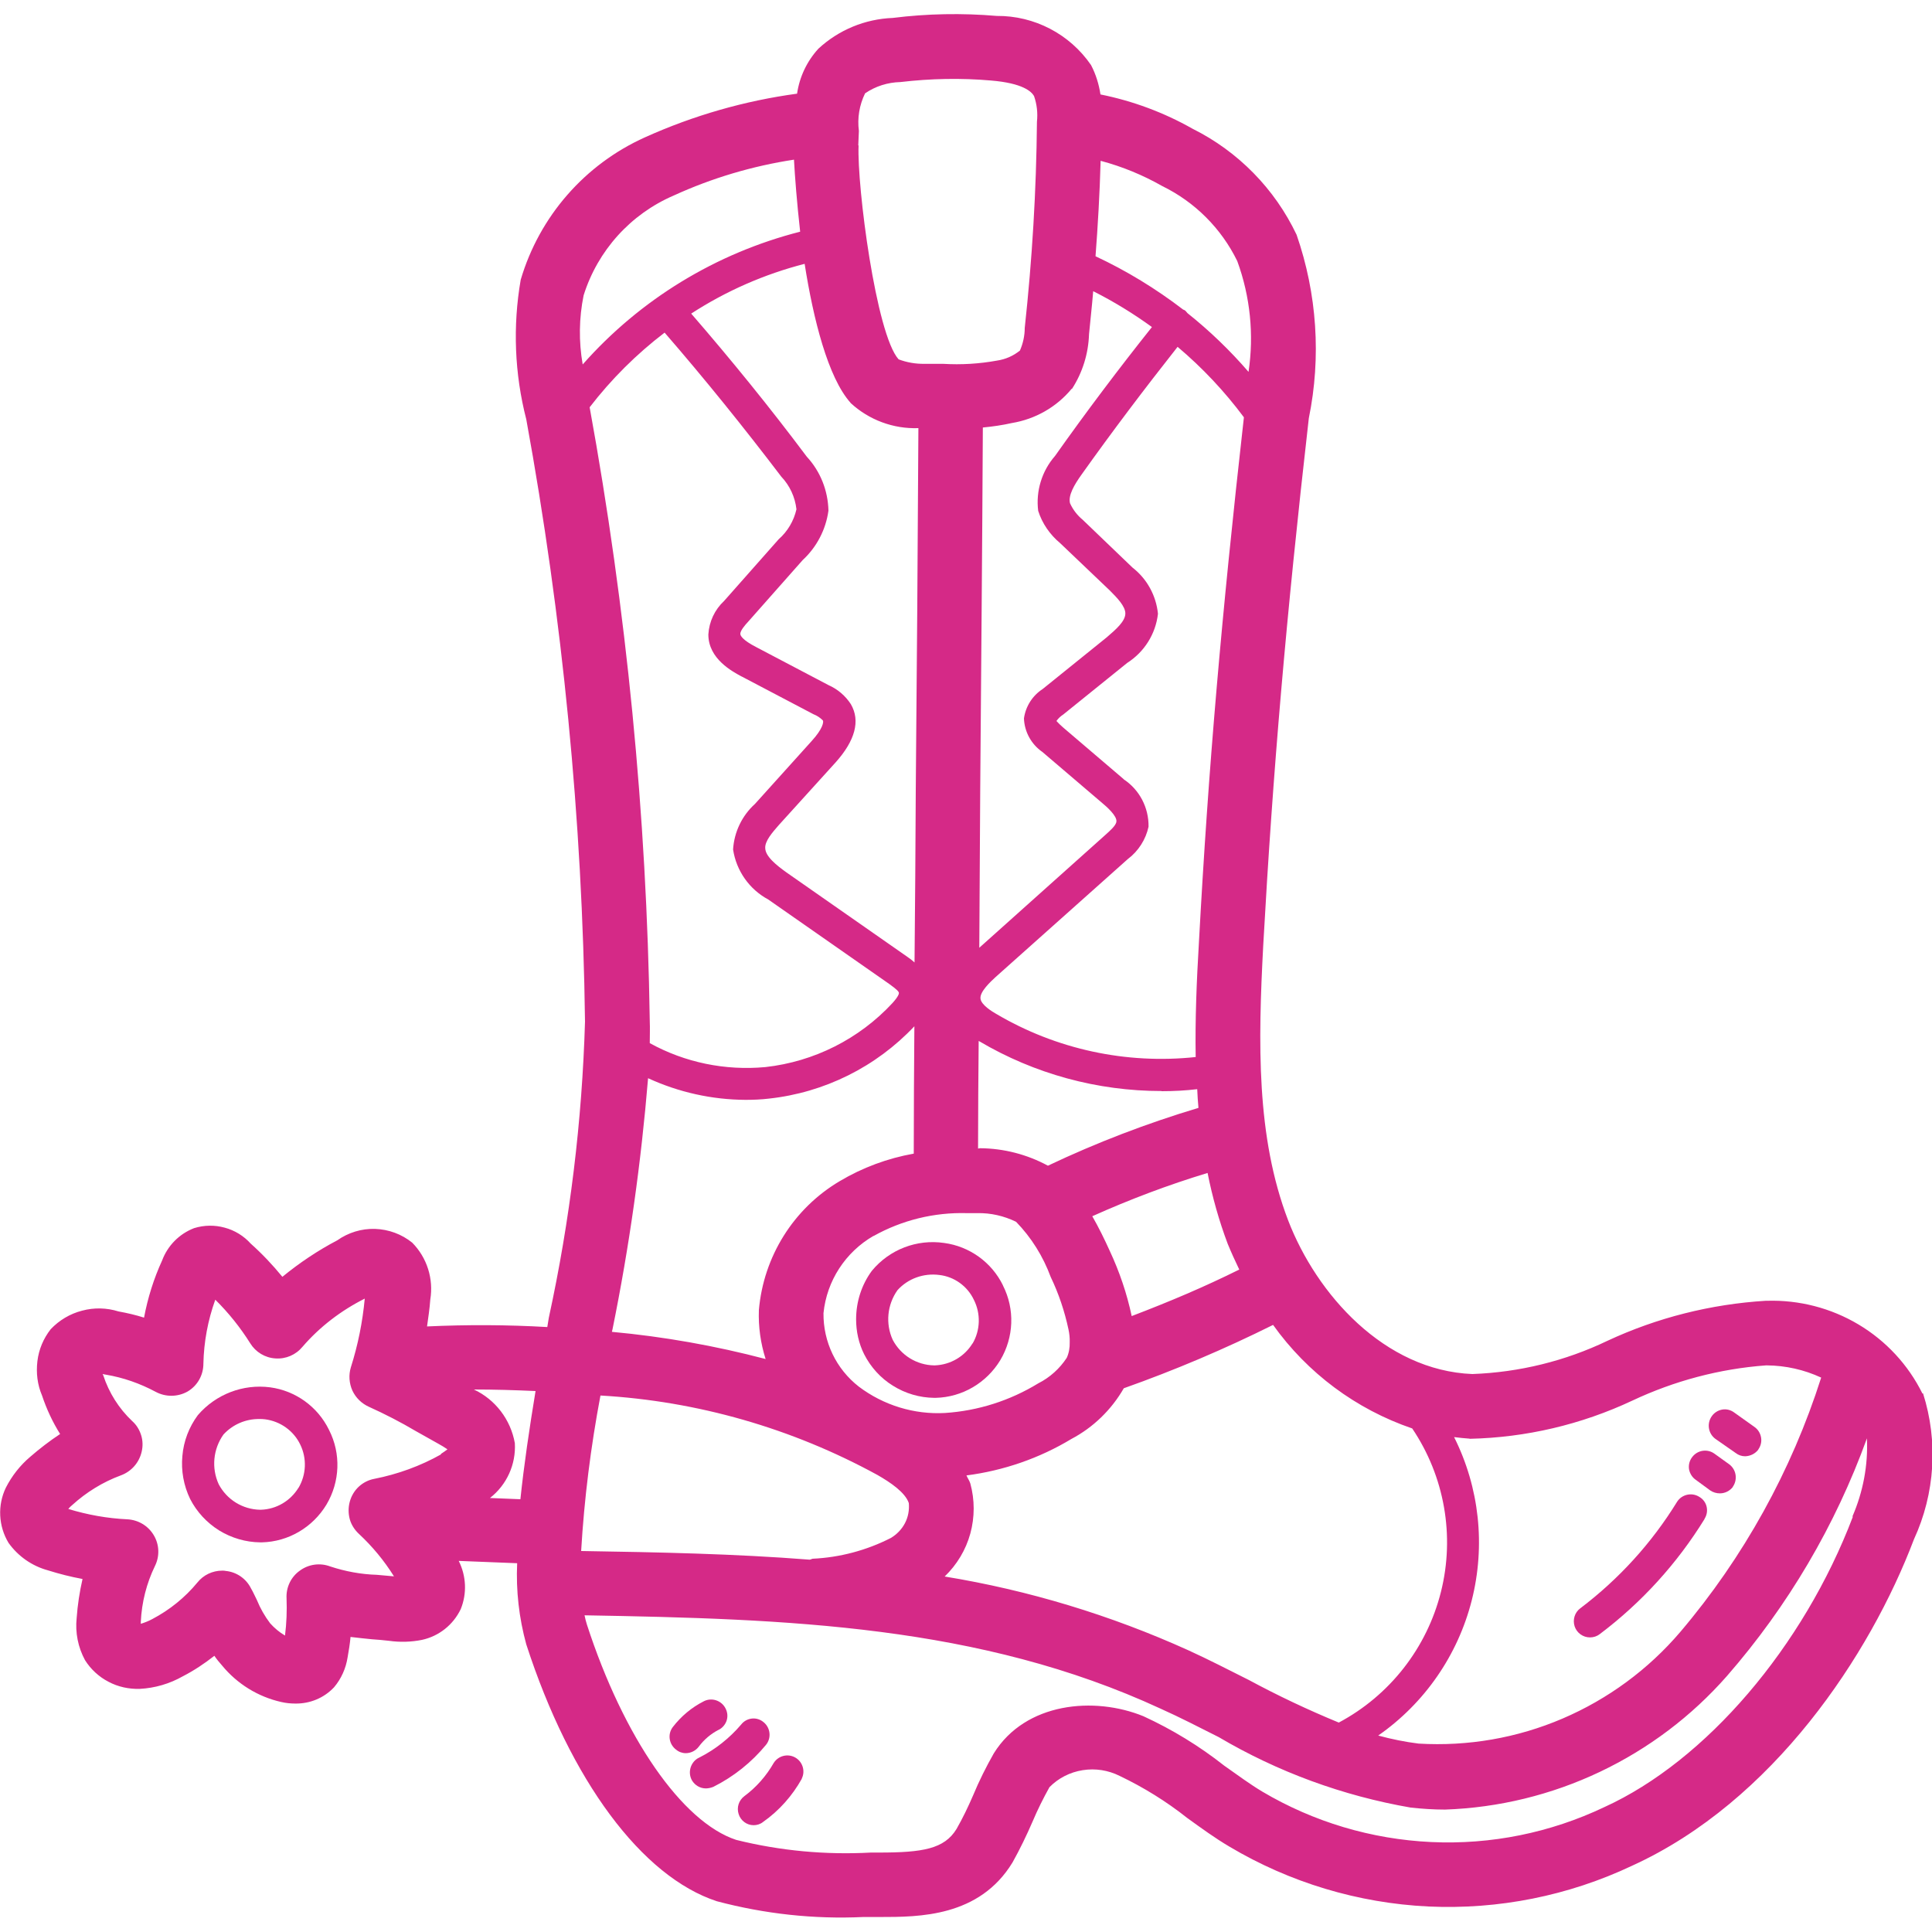 <?xml version="1.0" encoding="UTF-8"?> <svg xmlns="http://www.w3.org/2000/svg" id="Layer_1" data-name="Layer 1" viewBox="0 0 125 125"><defs><style> .cls-1 { fill: #d52987; } </style></defs><path class="cls-1" d="m124.38,90.16c-.92-1.86-2.36-3.41-4.14-4.47-1.78-1.06-3.83-1.59-5.9-1.53h-.1c-3.55.22-7.02,1.09-10.24,2.59-2.73,1.31-5.71,2.04-8.74,2.15-5.69-.23-10.08-5.16-11.92-9.95-2.07-5.41-1.94-11.5-1.61-17.77.63-11.33,1.48-21.22,2.95-34.12.81-3.96.53-8.06-.79-11.87-1.41-2.97-3.78-5.39-6.73-6.86-1.85-1.05-3.87-1.8-5.96-2.22-.1-.66-.3-1.31-.61-1.9-1.38-2.01-3.67-3.2-6.1-3.18-2.24-.19-4.5-.15-6.73.13-1.79.07-3.49.77-4.81,1.99-.74.81-1.22,1.82-1.38,2.91-3.39.46-6.7,1.41-9.83,2.82-3.9,1.75-6.84,5.12-8.05,9.22-.52,3-.4,6.08.36,9.03,2.35,12.86,3.63,25.9,3.8,38.97-.19,6.44-.97,12.85-2.34,19.15l-.1.61c-2.59-.15-5.19-.16-7.78-.04.08-.59.17-1.15.21-1.74.22-1.34-.21-2.71-1.17-3.68-.68-.55-1.52-.86-2.4-.89-.88-.03-1.74.24-2.45.74-1.26.66-2.45,1.46-3.55,2.36-.63-.77-1.31-1.49-2.05-2.15-.45-.5-1.04-.86-1.68-1.03-.65-.18-1.33-.17-1.98.03-.96.37-1.71,1.13-2.07,2.09-.54,1.18-.93,2.42-1.17,3.7-.54-.17-1.09-.3-1.65-.4-.77-.24-1.58-.26-2.36-.05-.78.2-1.48.62-2.03,1.2-.47.6-.77,1.31-.86,2.07s0,1.52.3,2.22c.29.87.68,1.71,1.17,2.49-.68.45-1.33.95-1.94,1.48-.65.55-1.18,1.23-1.57,1.99-.55,1.14-.48,2.49.17,3.57.62.87,1.52,1.5,2.55,1.78.73.23,1.48.42,2.24.56-.19.83-.32,1.68-.38,2.53-.1.94.09,1.89.54,2.72.37.59.9,1.08,1.52,1.4.62.33,1.32.48,2.02.46.98-.05,1.94-.33,2.8-.82.72-.37,1.39-.82,2.03-1.32.15.22.32.43.5.63.98,1.19,2.32,2.02,3.83,2.36.3.07.61.1.92.1.94.01,1.84-.36,2.49-1.05.47-.55.77-1.23.88-1.94.08-.44.15-.88.19-1.32.46.06.92.1,1.38.15.36.02.73.06,1.11.1.71.1,1.43.08,2.13-.06,1.1-.24,2.02-.97,2.51-1.99.41-1.01.36-2.14-.13-3.12l3.78.15c-.08,1.77.12,3.54.59,5.25,2.86,8.82,7.48,15.03,12.33,16.62,3.09.82,6.28,1.17,9.47,1.02h1.07c2.55,0,6.44,0,8.59-3.53.48-.86.91-1.75,1.3-2.65.32-.76.69-1.5,1.09-2.22.58-.59,1.33-.97,2.15-1.1.82-.13,1.65,0,2.39.37,1.55.74,3.02,1.65,4.37,2.72.9.65,1.82,1.32,2.74,1.86,3.9,2.32,8.32,3.65,12.86,3.87,4.54.21,9.06-.69,13.17-2.63,9.14-4.16,15.41-13.63,18.25-21.12,1.37-2.97,1.58-6.34.59-9.45h0Zm-95.83,3.93c-1.35.76-2.81,1.29-4.33,1.59-.38.07-.73.25-1.01.51-.28.26-.48.6-.58.97-.1.37-.1.76,0,1.13s.32.7.6.96c.87.81,1.63,1.73,2.26,2.74-.38-.04-.73-.06-1.11-.1-1.02-.03-2.04-.22-3.01-.54-.66-.25-1.4-.15-1.97.27-.58.41-.9,1.09-.86,1.8.03.8,0,1.61-.1,2.4-.36-.21-.68-.48-.96-.79-.35-.46-.64-.97-.86-1.51-.13-.25-.23-.5-.38-.75-.31-.63-.93-1.06-1.63-1.13-.08-.02-.15-.02-.23-.02-.63,0-1.22.28-1.61.77-.8.97-1.79,1.77-2.91,2.36-.24.13-.49.23-.75.31v-.13c.06-1.26.37-2.49.92-3.62.31-.63.28-1.38-.08-1.98-.36-.61-1-.99-1.7-1.03-1.3-.06-2.58-.29-3.83-.67.07-.09.16-.18.25-.25.91-.83,1.98-1.49,3.14-1.92.69-.25,1.2-.83,1.36-1.55.08-.35.07-.72-.04-1.06-.11-.35-.3-.66-.57-.9-.87-.82-1.51-1.84-1.88-2.97-.02-.02-.02-.04-.04-.08.06.02.13.02.21.04,1.13.19,2.21.57,3.22,1.11.65.35,1.43.34,2.07-.02.64-.38,1.02-1.06,1.02-1.8.03-1.41.29-2.81.77-4.14.86.85,1.62,1.8,2.26,2.82.35.57.96.94,1.63.98.67.05,1.32-.23,1.75-.75,1.12-1.3,2.5-2.35,4.03-3.12-.14,1.51-.44,3-.9,4.45-.15.49-.11,1.03.1,1.5.22.47.6.84,1.07,1.05,1.04.47,2.05.99,3.03,1.57.48.27.96.54,1.46.82.2.11.4.23.59.36-.1.08-.25.19-.44.31h0Zm5.12,2.91l-1.97-.08c1.09-.85,1.69-2.18,1.61-3.55-.27-1.52-1.26-2.82-2.65-3.47,1.32,0,2.65.04,3.99.1-.4,2.43-.75,4.79-.98,7h0Zm61.42-3.91c3.64-.08,7.22-.92,10.52-2.47,2.72-1.28,5.65-2.06,8.65-2.28h.06c1.21.01,2.41.28,3.51.79-1.92,6.03-5.02,11.63-9.11,16.45-2.07,2.43-4.68,4.35-7.62,5.61-2.94,1.26-6.13,1.81-9.32,1.62-.88-.11-1.76-.29-2.61-.52,3-2.09,5.15-5.2,6.05-8.74.9-3.55.5-7.3-1.14-10.57.33.04.67.08,1,.1h0Zm-12.73-7.38c2.23,3.13,5.38,5.47,9.01,6.71,2.09,3.1,2.77,6.94,1.86,10.57-.91,3.63-3.31,6.7-6.61,8.46-1.99-.82-3.94-1.74-5.83-2.76-1.3-.65-2.59-1.32-3.91-1.92-5.02-2.27-10.32-3.88-15.76-4.77.79-.76,1.37-1.72,1.66-2.78.29-1.06.29-2.18,0-3.24-.06-.19-.17-.33-.25-.52,2.4-.31,4.72-1.11,6.79-2.36,1.42-.75,2.59-1.89,3.39-3.28,3.3-1.17,6.53-2.54,9.66-4.1h0Zm-32.82,2.22c-3.26-.86-6.59-1.45-9.95-1.76l.04-.17c1.09-5.36,1.85-10.79,2.3-16.24,1.98.91,4.13,1.39,6.31,1.4.5,0,1.01-.02,1.51-.08,3.59-.39,6.93-2.05,9.41-4.68-.02,2.74-.04,5.48-.04,8.24-1.69.3-3.31.9-4.79,1.78-2.99,1.77-4.93,4.88-5.23,8.34-.04,1.08.11,2.15.44,3.18h0Zm-1.57-44.17l4.66,2.45c.23.09.43.22.61.4.06.1,0,.54-.73,1.34l-3.66,4.06c-.84.76-1.35,1.82-1.42,2.95.21,1.38,1.05,2.58,2.28,3.24l7.82,5.46c.5.36.63.5.63.59,0,.04-.02.21-.42.65-2.15,2.32-5.07,3.79-8.22,4.14-2.59.24-5.2-.29-7.48-1.55,0-.48.02-.96,0-1.42-.2-13.33-1.5-26.61-3.89-39.72,1.4-1.82,3.03-3.44,4.85-4.83,2.61,3.01,5.14,6.15,7.55,9.32.55.58.89,1.32.98,2.11-.17.75-.57,1.43-1.15,1.94l-3.53,3.99c-.61.57-.97,1.34-1.02,2.17,0,1.59,1.57,2.4,2.15,2.72h0Zm8.55,36.21c1.84-1.03,3.93-1.54,6.04-1.48h.67c.87-.02,1.73.18,2.51.56.99,1.02,1.75,2.24,2.24,3.57.52,1.08.9,2.22,1.15,3.39.06.27.09.56.08.84.01.34-.05.69-.19,1-.46.7-1.09,1.27-1.84,1.65-1.83,1.12-3.9,1.78-6.04,1.92-2,.11-3.98-.5-5.58-1.71-1.46-1.14-2.3-2.89-2.28-4.75.21-2.09,1.42-3.95,3.24-5h0Zm16.18-29.56l-3.89-3.32c-.36-.31-.44-.44-.46-.44.12-.17.27-.31.44-.42l4.14-3.34c1.11-.71,1.84-1.87,1.99-3.18-.12-1.18-.71-2.26-1.65-2.99l-3.22-3.09c-.35-.29-.63-.65-.82-1.07-.13-.5.27-1.19.75-1.86,1.99-2.8,4.08-5.56,6.21-8.26,1.6,1.35,3.04,2.88,4.29,4.56-1.44,12.79-2.3,22.68-2.91,33.97-.15,2.51-.25,4.98-.21,7.42-4.5.48-9.03-.5-12.92-2.8-.23-.13-.94-.56-1-.96-.08-.46.69-1.15.98-1.42l8.55-7.63c.68-.51,1.16-1.26,1.34-2.09.02-1.23-.58-2.39-1.61-3.07h0Zm7.48,31.73c-2.28,1.13-4.45,2.05-6.96,3.01-.31-1.46-.79-2.87-1.42-4.22-.33-.73-.71-1.51-1.13-2.24,2.43-1.09,4.92-2.03,7.46-2.8.31,1.56.74,3.09,1.3,4.58.23.56.48,1.11.75,1.67Zm-5.02-11.54c.77,0,1.54-.04,2.3-.13.02.42.04.82.08,1.21-3.34,1-6.6,2.25-9.74,3.74-1.35-.73-2.86-1.12-4.39-1.13-.04,0-.08.02-.13.02,0-2.34.02-4.66.04-6.96.01.01.03.02.04.02,3.57,2.11,7.64,3.22,11.79,3.22h0Zm-3.93-60.19c1.39.37,2.72.92,3.97,1.63,2.11,1.03,3.82,2.74,4.85,4.85.84,2.29,1.09,4.76.73,7.17-1.2-1.39-2.52-2.66-3.95-3.8-.04-.04-.08-.1-.13-.15-.04-.04-.09-.06-.15-.08-1.76-1.35-3.66-2.51-5.67-3.45.15-1.97.27-4.01.33-6.17h0Zm-1.88,14.76c.69-1.06,1.07-2.29,1.11-3.55.08-.86.19-1.8.27-2.78,1.33.67,2.6,1.45,3.8,2.32-2.15,2.7-4.26,5.5-6.27,8.34-.85.97-1.25,2.27-1.09,3.55.26.82.76,1.54,1.42,2.09l3.22,3.07c.48.48,1,1.02,1,1.48,0,.5-.59,1.02-1.21,1.55l-4.14,3.34c-.66.43-1.1,1.12-1.21,1.9.03.87.48,1.68,1.19,2.17l3.89,3.32c.23.19.96.82.9,1.19-.02.25-.44.61-.67.82l-8.2,7.34c.02-3.41.04-6.82.06-10.2.06-7.76.13-15.53.17-23.46.63-.06,1.26-.15,1.88-.29,1.51-.25,2.89-1.03,3.87-2.22h0Zm-13.82-15.76c.02-.31.02-.63.04-.94-.11-.83.03-1.67.4-2.43.67-.46,1.46-.71,2.28-.73,1.95-.23,3.92-.27,5.87-.1,2.05.17,2.61.71,2.78,1,.19.54.25,1.11.19,1.67-.04,4.46-.31,8.91-.79,13.34,0,.5-.11,1-.31,1.46-.43.35-.94.57-1.48.65-1.15.21-2.32.28-3.49.21h-1.21c-.57.01-1.14-.09-1.67-.29-1.46-1.61-2.7-11.21-2.59-13.84h0Zm-.5,16.66c1.19,1.1,2.77,1.69,4.39,1.63-.04,7.9-.1,15.66-.17,23.39-.02,3.72-.04,7.44-.08,11.18-.14-.13-.3-.25-.46-.36l-7.82-5.46c-.67-.48-1.38-1.05-1.38-1.59-.02-.44.44-.98.88-1.48l3.68-4.06c1.25-1.4,1.61-2.68.98-3.76-.35-.54-.85-.97-1.44-1.23l-4.66-2.45c-.94-.48-1.05-.77-1.05-.86-.02-.21.33-.61.5-.79l3.53-3.99c.91-.84,1.5-1.97,1.67-3.2-.03-1.3-.52-2.54-1.4-3.49-2.38-3.18-4.89-6.27-7.48-9.26,2.25-1.46,4.73-2.55,7.34-3.22.56,3.57,1.51,7.36,2.97,8.99h0Zm-17.33-2.49c-.26-1.48-.24-3,.06-4.47.91-2.9,3.04-5.26,5.83-6.46,2.47-1.13,5.09-1.91,7.78-2.32.06,1.11.19,2.78.4,4.66-5.45,1.39-10.35,4.38-14.07,8.59h0Zm1.15,66.71c6.28.36,12.4,2.12,17.92,5.14.84.48,1.8,1.13,2.03,1.82.04.45-.04.9-.25,1.3-.21.4-.53.73-.92.96-1.57.8-3.3,1.26-5.06,1.34-.08.02-.13.06-.19.06-4.85-.38-9.76-.48-14.78-.56.2-3.38.62-6.73,1.25-10.06h0Zm81.03,7.84c-3.2,8.42-9.51,15.8-16.08,18.79-3.49,1.66-7.33,2.44-11.2,2.26-3.86-.18-7.62-1.3-10.94-3.27-.77-.46-1.57-1.05-2.45-1.67-1.61-1.27-3.36-2.34-5.23-3.2-3.18-1.3-7.63-.9-9.68,2.4-.5.88-.95,1.78-1.34,2.72-.32.74-.67,1.47-1.07,2.17-.79,1.3-2.2,1.53-5.02,1.53h-.52c-2.93.16-5.87-.11-8.72-.82-3.49-1.15-7.28-6.61-9.66-13.94-.06-.19-.11-.39-.15-.59,13.13.23,25.57.63,37.27,6.04,1.25.56,2.51,1.21,3.76,1.84,3.83,2.26,8.04,3.8,12.42,4.56.74.08,1.48.13,2.22.13,3.47-.12,6.88-.95,10.02-2.44,3.14-1.49,5.94-3.6,8.23-6.21,3.94-4.52,7.01-9.73,9.05-15.37.08,1.74-.25,3.47-.94,5.06h0Z"></path><path class="cls-1" d="m21.28,92.5c-.73-1.49-2.16-2.52-3.8-2.74-1.76-.23-3.52.45-4.68,1.8-.57.77-.92,1.68-1,2.64-.09.95.08,1.91.5,2.78.43.84,1.08,1.54,1.88,2.04.8.49,1.72.76,2.66.77h.1c1.72-.04,3.29-.97,4.18-2.44.88-1.48.95-3.3.17-4.83h0Zm-1.97,3.76c-.52.85-1.43,1.39-2.43,1.42h-.06c-.55-.01-1.09-.17-1.56-.46-.47-.29-.85-.7-1.11-1.19-.48-1.05-.36-2.28.31-3.22.6-.65,1.44-1.01,2.32-1,.13,0,.25,0,.38.02.98.13,1.84.74,2.27,1.64.43.89.39,1.94-.12,2.8h0Z"></path><path class="cls-1" d="m64.89,83.16c-.73-1.49-2.16-2.52-3.8-2.74-1.77-.26-3.54.42-4.68,1.8-.67.91-1.02,2.01-1.02,3.14,0,.78.17,1.56.52,2.26.43.84,1.07,1.55,1.87,2.04.8.5,1.72.77,2.66.78h.1c1.72-.04,3.29-.97,4.18-2.44.88-1.48.95-3.3.17-4.83h0Zm-1.97,3.76c-.52.85-1.43,1.38-2.43,1.42h-.06c-.55-.01-1.09-.17-1.56-.46-.47-.29-.85-.7-1.11-1.19-.48-1.05-.36-2.28.31-3.22.68-.75,1.69-1.11,2.7-.98.97.11,1.82.72,2.24,1.61.45.89.42,1.96-.08,2.82h0Z"></path><path class="cls-1" d="m110.29,98.27c-1.78,2.89-4.08,5.42-6.79,7.46-.18.14-.4.21-.63.21-.45,0-.85-.29-.99-.71-.14-.43,0-.9.36-1.17,2.5-1.89,4.63-4.23,6.27-6.9.31-.48.96-.62,1.44-.31.24.14.41.37.47.64.06.27.01.55-.14.78h0Z"></path><path class="cls-1" d="m112.12,96.2c-.2.26-.51.42-.84.42-.22,0-.44-.06-.63-.19l-.94-.69c-.23-.16-.38-.41-.43-.68-.04-.28.03-.56.2-.78.34-.46.98-.56,1.44-.23l.96.69c.46.34.56.99.23,1.46h0Z"></path><path class="cls-1" d="m113.77,93.78c-.2.27-.52.43-.86.44-.22,0-.43-.07-.61-.21l-1.32-.92c-.46-.34-.56-.99-.23-1.46.16-.23.4-.38.67-.43.27-.05.55.02.77.18l1.32.94c.23.16.38.4.43.68s-.02.56-.18.78Z"></path><path class="cls-1" d="m46.49,111.92c-.5.26-.94.63-1.28,1.09-.2.26-.51.42-.84.42-.23,0-.45-.08-.63-.23-.46-.35-.56-1-.21-1.46.54-.7,1.22-1.27,2.01-1.67.51-.26,1.14-.05,1.4.46.13.25.16.53.07.8-.09.26-.28.48-.53.6h0Z"></path><path class="cls-1" d="m49.56,112.89c-.93,1.13-2.09,2.06-3.41,2.72-.15.06-.32.1-.48.1-.37,0-.71-.2-.9-.52-.27-.48-.12-1.09.33-1.4.04-.02.1-.06.15-.08,1.03-.52,1.95-1.25,2.7-2.13.17-.22.42-.36.7-.39.28-.03.55.06.76.24.44.36.51,1.02.15,1.46h0Z"></path><path class="cls-1" d="m51.88,115.08c-.62,1.11-1.47,2.07-2.51,2.8-.17.14-.39.21-.61.21-.45,0-.84-.3-.97-.72-.14-.43.01-.89.37-1.16.78-.58,1.42-1.31,1.9-2.15.3-.47.91-.62,1.39-.35.48.27.67.88.42,1.37h0Z"></path></svg> 